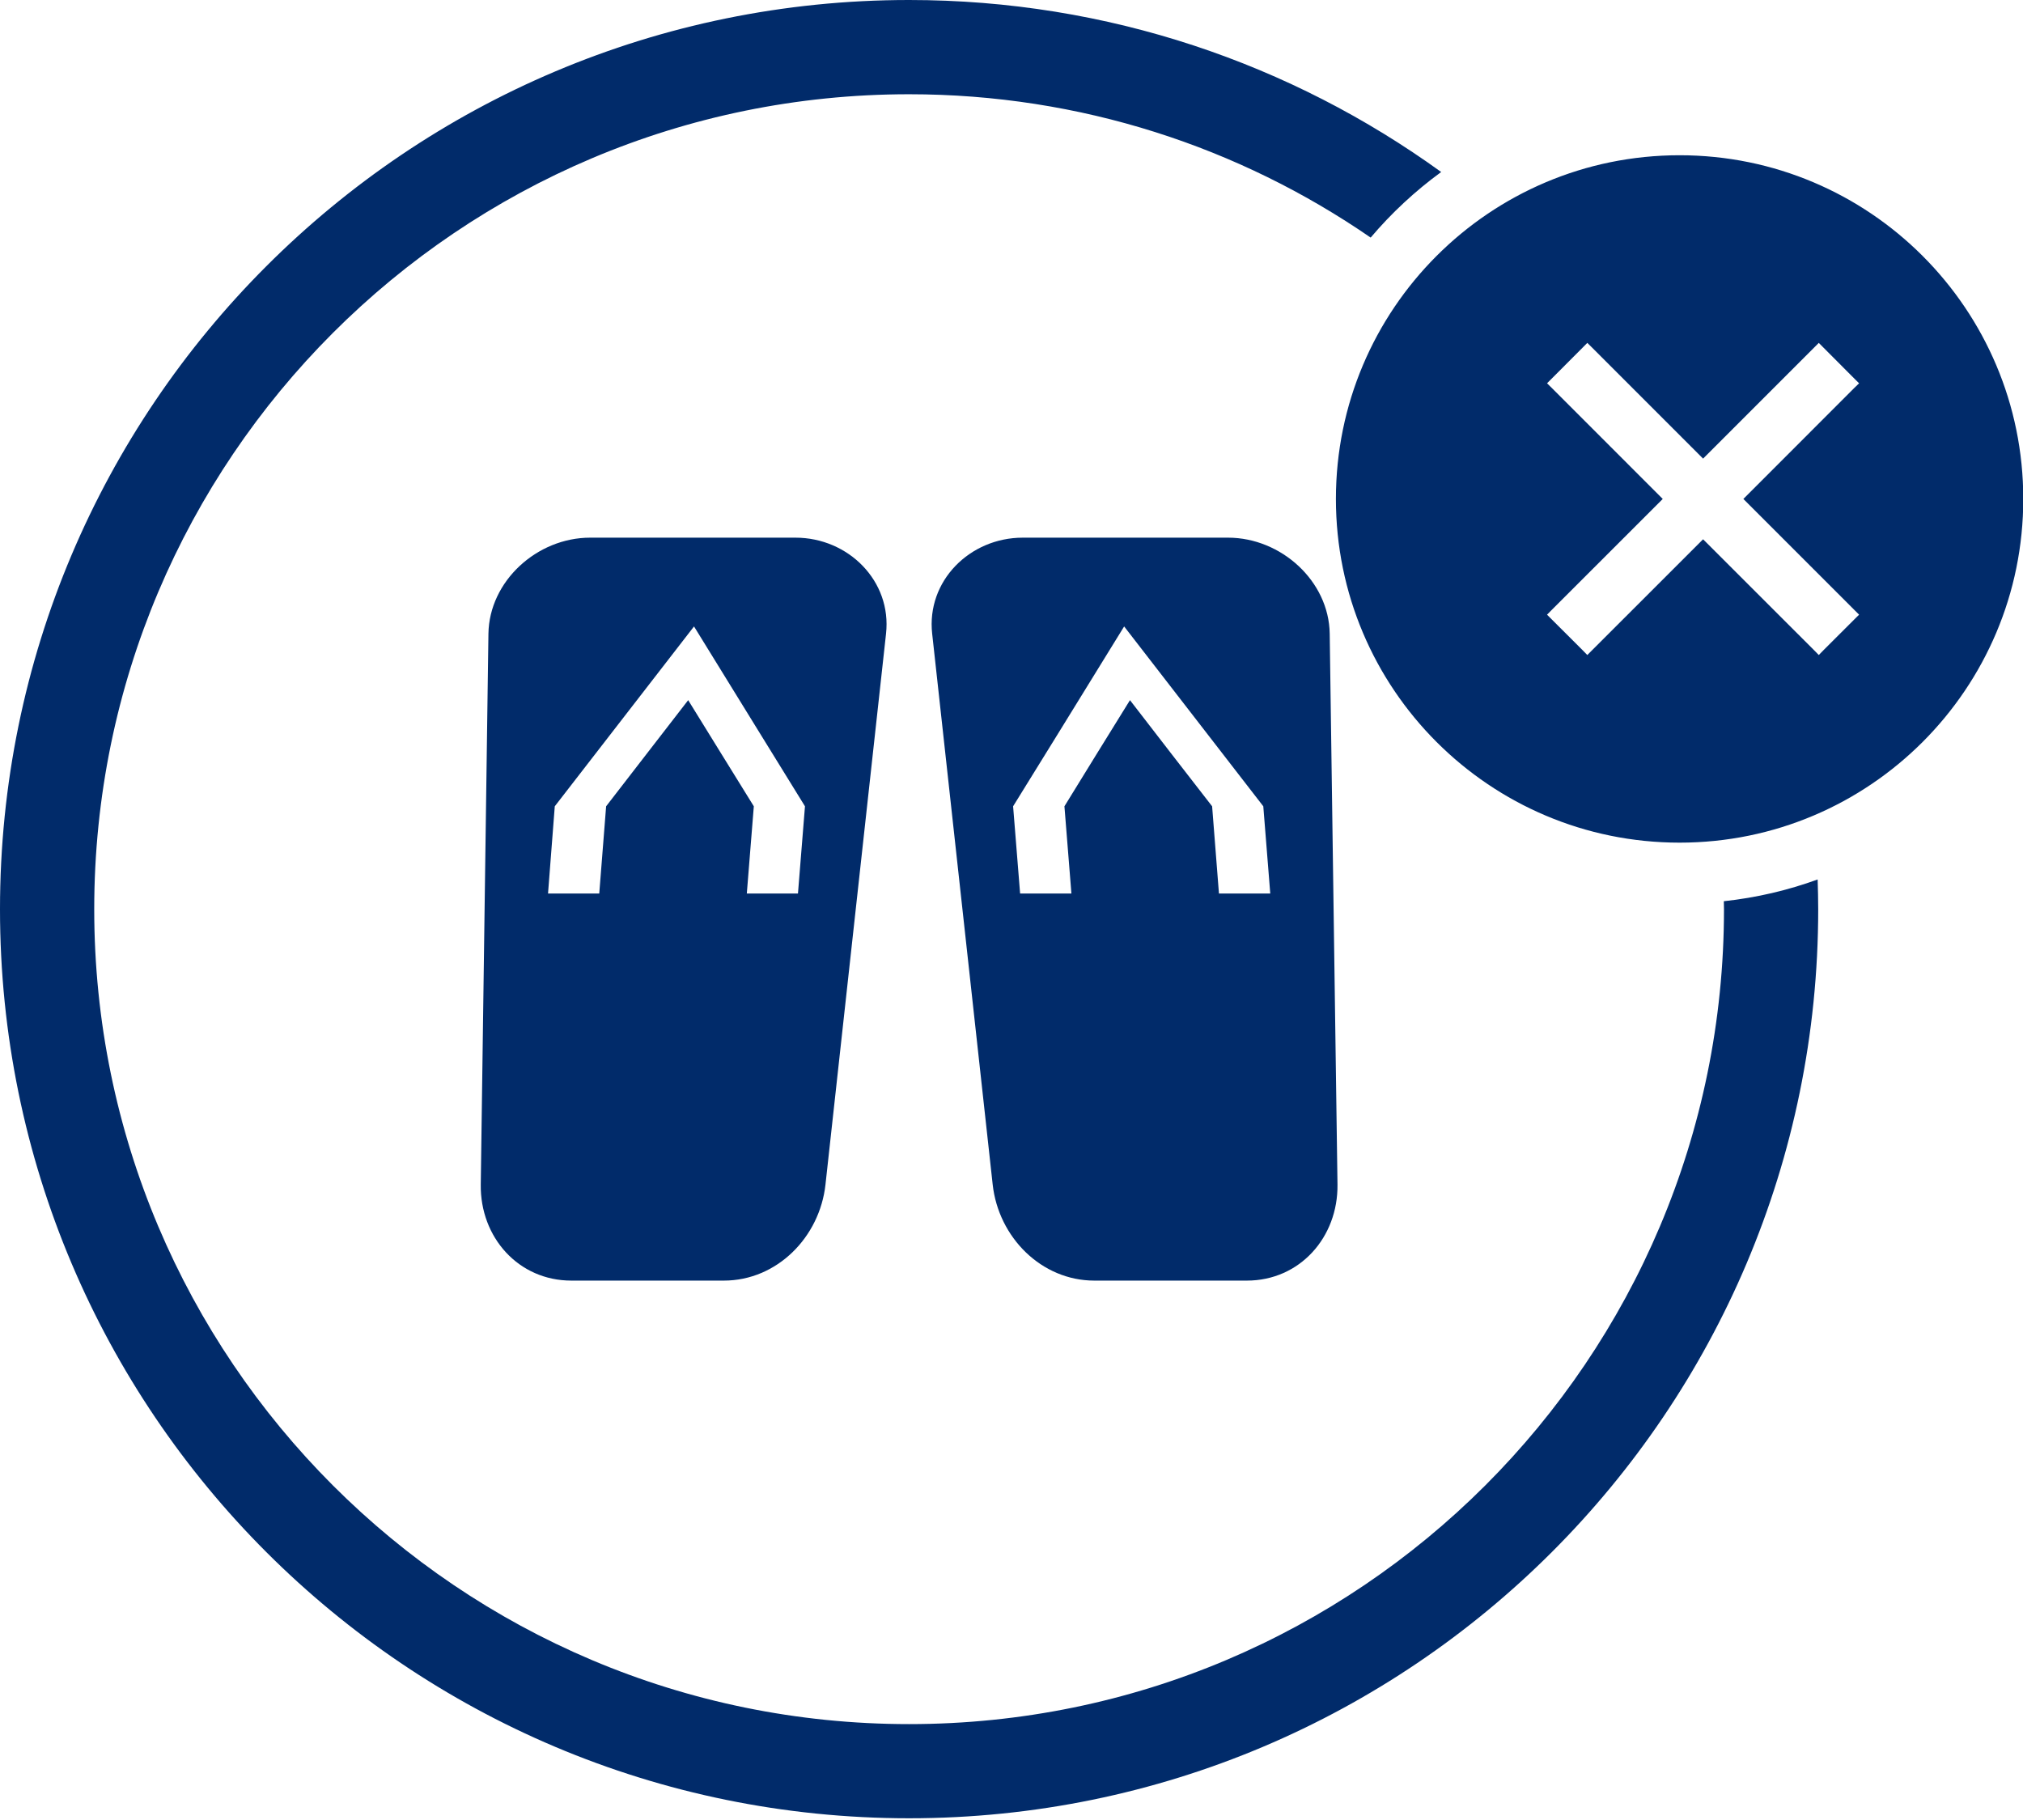 <svg xmlns="http://www.w3.org/2000/svg" xmlns:xlink="http://www.w3.org/1999/xlink" width="358px" height="322px" viewBox="0 0 358 322"><title>Artboard</title><g id="Artboard" stroke="none" stroke-width="1" fill="none" fill-rule="evenodd"><path d="M122.817,110.851 L98.176,142.677 L96.983,158.108 L106.047,158.108 L107.263,142.677 L114.522,133.285 L121.785,123.896 L127.586,133.285 L133.399,142.677 L132.16,158.108 L141.212,158.108 L142.452,142.677 L134.455,129.724 L122.817,110.851 Z M198.934,110.851 L223.559,142.677 L224.791,158.108 L215.712,158.108 L214.503,142.677 L207.217,133.285 L199.966,123.896 L194.154,133.285 L188.367,142.677 L189.602,158.108 L180.523,158.108 L179.284,142.677 L187.296,129.724 L198.934,110.851 Z M217.329,95.143 C226.688,95.143 235.185,102.808 235.312,112.143 L236.689,209.608 C236.803,218.97 229.996,226.608 220.653,226.608 L193.653,226.608 C184.31,226.608 176.699,218.959 175.67,209.608 L164.962,112.143 C163.922,102.808 171.632,95.143 180.982,95.143 L217.329,95.143 Z M274.569,67.027 L280.111,61.47 L280.898,60.675 L281.706,61.47 L301.386,81.154 L321.07,61.47 L321.862,60.675 L322.65,61.47 L328.187,67.027 L328.994,67.826 L328.187,68.606 L308.514,88.291 L328.994,108.77 L328.187,109.569 L322.65,115.099 L321.862,115.91 L321.07,115.099 L301.386,95.427 L281.706,115.099 L280.898,115.91 L280.111,115.099 L274.569,109.569 L273.773,108.77 L274.569,107.963 L294.249,88.291 L274.569,68.606 L273.773,67.826 L274.569,67.027 Z M297.232,27.471 C330.822,27.471 358.048,54.712 358.048,88.291 C358.048,121.884 330.822,149.11 297.232,149.11 C263.635,149.11 236.409,121.884 236.409,88.291 C236.409,54.712 263.635,27.471 297.232,27.471 Z M160.874,0 C72.017,0 0,72.033 0,160.889 C0,249.733 72.017,321.751 160.874,321.751 C249.722,321.751 321.758,249.733 321.758,160.889 C321.758,159.122 321.712,157.367 321.659,155.626 C316.4,157.542 310.828,158.854 305.057,159.474 C305.057,159.944 305.084,160.403 305.084,160.889 C305.084,240.517 240.517,305.088 160.874,305.088 C81.234,305.088 16.675,240.517 16.675,160.889 C16.675,81.234 81.234,16.678 160.874,16.678 C191.208,16.678 219.337,26.041 242.559,42.042 C246.238,37.697 250.433,33.8 255.038,30.438 C228.562,11.294 196.035,0 160.874,0 Z M104.422,95.143 L140.776,95.143 C150.115,95.143 157.833,102.808 156.797,112.143 L146.081,209.608 C145.056,218.959 137.457,226.608 128.098,226.608 L101.099,226.608 C91.763,226.608 84.951,218.97 85.078,209.608 L86.435,112.143 C86.573,102.808 95.063,95.143 104.422,95.143 L104.422,95.143 Z" id="Fill-37" fill="#012B6A"></path></g></svg>
